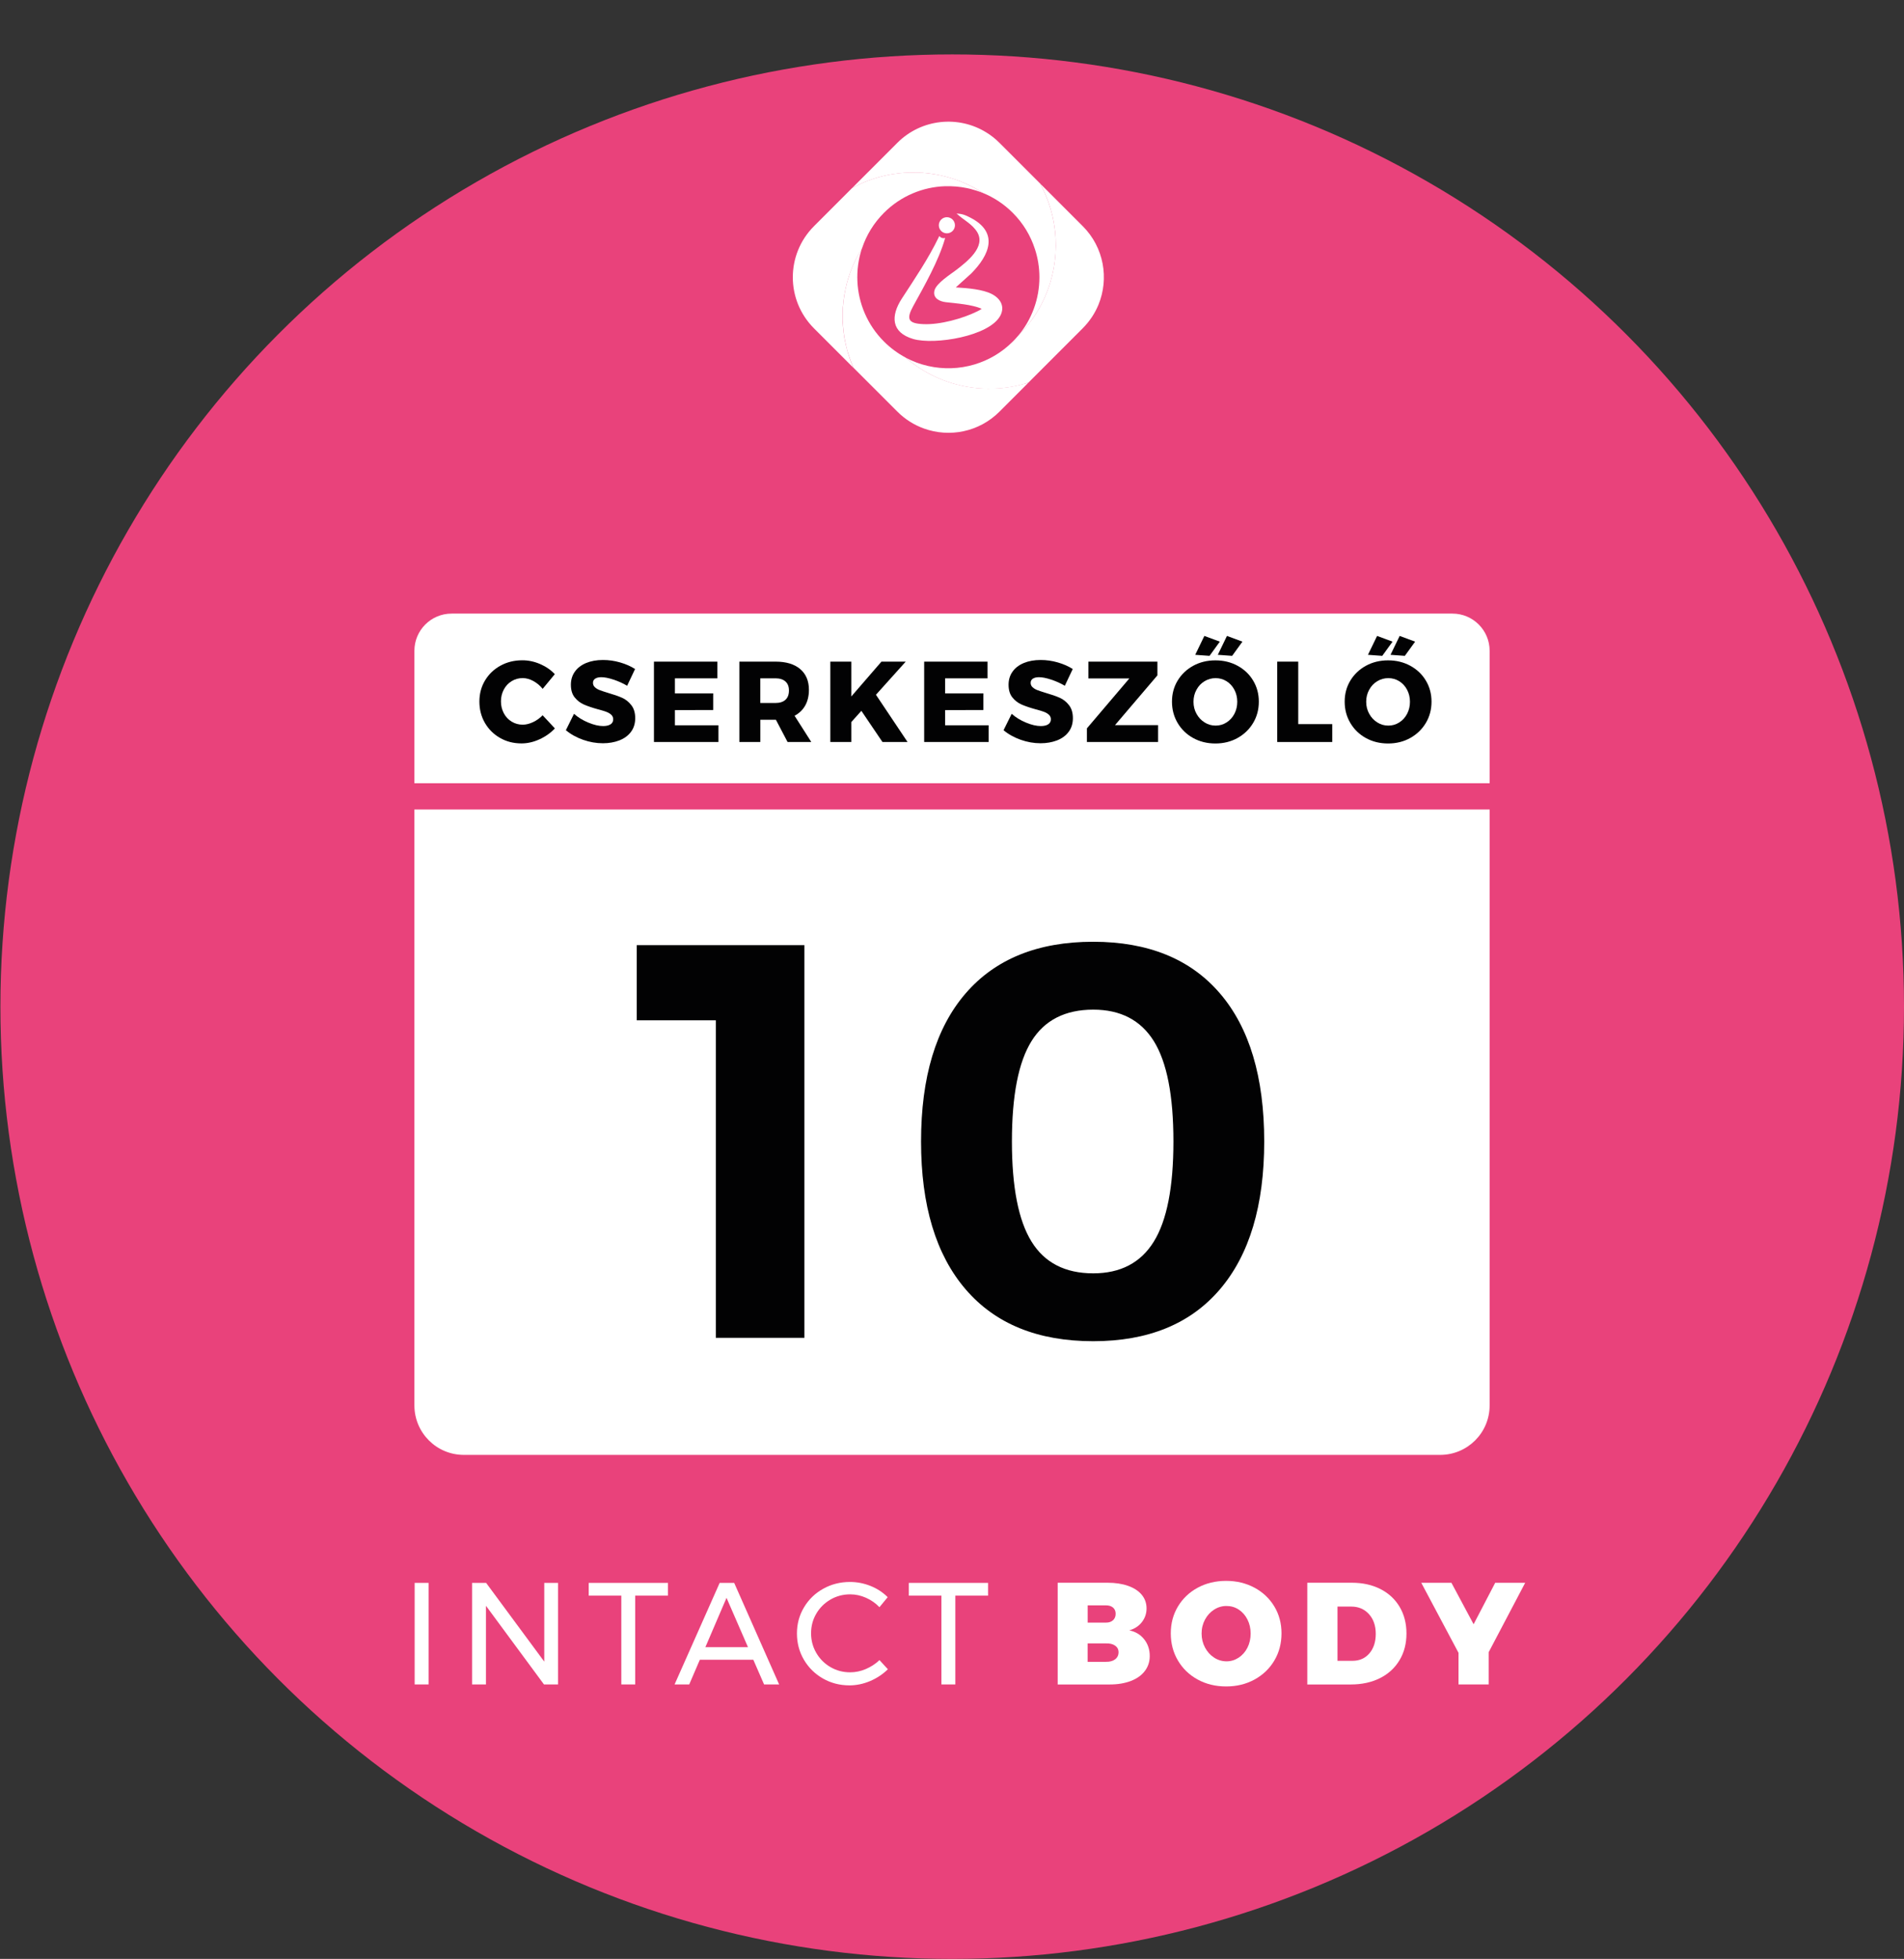 <?xml version="1.0" encoding="utf-8"?>
<!-- Generator: Adobe Illustrator 24.2.3, SVG Export Plug-In . SVG Version: 6.00 Build 0)  -->
<svg version="1.1" id="Réteg_1" xmlns="http://www.w3.org/2000/svg" xmlns:xlink="http://www.w3.org/1999/xlink" x="0px" y="0px"
	 viewBox="0 0 512.11 526.63" style="enable-background:new 0 0 512.11 526.63;" xml:space="preserve">
<rect x="0" y="0" width="512.11" height="526.63" fill="#333333" stroke="none"/>
<style type="text/css">
	.st0{fill:url(#SVGID_1_);}
	.st1{fill:url(#SVGID_2_);}
	.st2{fill:url(#SVGID_3_);}
	.st3{fill:url(#SVGID_4_);}
	.st4{fill:url(#SVGID_5_);}
	.st5{fill:url(#SVGID_6_);}
	.st6{fill:url(#SVGID_7_);}
	.st7{fill:#15243C;}
	.st8{clip-path:url(#SVGID_9_);}
	.st9{clip-path:url(#SVGID_11_);}
	.st10{fill:#FFFFFF;}
	.st11{opacity:0.08;fill:#FFFFFF;}
	.st12{opacity:0.25;fill:#FFFFFF;}
	.st13{opacity:0.4;fill:#FFFFFF;}
	.st14{fill-rule:evenodd;clip-rule:evenodd;fill:#FFFFFF;}
	.st15{clip-path:url(#SVGID_13_);}
	.st16{clip-path:url(#SVGID_15_);}
	.st17{clip-path:url(#SVGID_17_);}
	.st18{fill:none;stroke:#FFFFFF;stroke-width:3;stroke-miterlimit:10;}
	.st19{fill:#FFFFFF;stroke:#FFFFFF;stroke-width:6;stroke-miterlimit:10;}
	.st20{opacity:0.08;fill:#FFFFFF;stroke:#FFFFFF;stroke-width:6;stroke-miterlimit:10;}
	.st21{opacity:0.25;fill:#FFFFFF;stroke:#FFFFFF;stroke-width:6;stroke-miterlimit:10;}
	.st22{opacity:0.4;fill:#FFFFFF;stroke:#FFFFFF;stroke-width:6;stroke-miterlimit:10;}
	.st23{fill:url(#SVGID_18_);}
	.st24{fill:url(#SVGID_19_);}
	.st25{fill:url(#SVGID_20_);}
	.st26{fill:url(#SVGID_21_);}
	.st27{opacity:0.08;fill:#020203;}
	.st28{opacity:0.25;fill:#020203;}
	.st29{fill-rule:evenodd;clip-rule:evenodd;fill:#E71F68;}
	.st30{fill-rule:evenodd;clip-rule:evenodd;fill:#FEFFFF;}
	.st31{fill:#E71D73;}
	.st32{fill:none;stroke:#E71D73;stroke-width:5;stroke-miterlimit:10;}
	.st33{fill:#FFFFFF;stroke:#E6007E;stroke-width:3;stroke-miterlimit:10;}
	.st34{fill:url(#SVGID_22_);}
	.st35{fill:url(#SVGID_23_);}
	.st36{fill:url(#SVGID_24_);}
	.st37{fill:url(#SVGID_25_);}
	.st38{fill:#E9427B;}
	.st39{fill:#020203;}
	.st40{clip-path:url(#SVGID_27_);}
	.st41{opacity:0.7;fill:#232222;}
	.st42{fill:#2F3442;}
	.st43{fill:none;stroke:#94C024;stroke-width:4;stroke-miterlimit:10;}
	.st44{fill:none;stroke:#95C11F;stroke-width:2;stroke-miterlimit:10;}
	.st45{fill:url(#SVGID_902_);}
</style>
<circle class="st38" cx="256.11" cy="270.63" r="256"/>
<g>
	<g>
		<g>
			<path class="st10" d="M111.53,425.54h3.74v27.3h-3.74V425.54z"/>
			<path class="st10" d="M146.39,425.54h3.7v27.3h-3.78l-15.6-21.14v21.14h-3.74v-27.3h3.78l15.64,21.17V425.54z"/>
			<path class="st10" d="M158.33,425.54h21.33v3.43h-8.81v23.87h-3.74v-23.87h-8.77V425.54z"/>
			<path class="st10" d="M205.51,452.84l-2.89-6.63h-14.39l-2.85,6.63h-3.94l12.13-27.3h3.9l12.09,27.3H205.51z M189.72,442.82
				h11.46l-5.77-13.26L189.72,442.82z"/>
			<path class="st10" d="M232.92,429.54c-1.38-0.61-2.79-0.92-4.25-0.92c-1.92,0-3.69,0.47-5.3,1.4c-1.61,0.94-2.89,2.2-3.82,3.8
				c-0.94,1.6-1.4,3.36-1.4,5.28c0,1.9,0.47,3.65,1.4,5.26c0.94,1.61,2.21,2.89,3.82,3.82c1.61,0.94,3.38,1.4,5.3,1.4
				c1.43,0,2.83-0.29,4.21-0.88s2.6-1.38,3.67-2.4l2.26,2.46c-1.38,1.35-2.98,2.41-4.8,3.18c-1.82,0.77-3.67,1.15-5.54,1.15
				c-2.6,0-4.98-0.62-7.14-1.85c-2.16-1.24-3.86-2.92-5.11-5.05c-1.25-2.13-1.87-4.49-1.87-7.06c0-2.55,0.63-4.88,1.89-7
				c1.26-2.12,2.98-3.79,5.17-5.01c2.18-1.22,4.59-1.83,7.21-1.83c1.9,0,3.74,0.36,5.52,1.07c1.78,0.71,3.32,1.72,4.62,3.02
				l-2.22,2.69C235.51,431,234.3,430.15,232.92,429.54z"/>
			<path class="st10" d="M244.43,425.54h21.33v3.43h-8.81v23.87h-3.74v-23.87h-8.77V425.54z"/>
			<path class="st10" d="M303.42,426.34c1.59,0.56,2.81,1.36,3.67,2.4c0.86,1.04,1.29,2.26,1.29,3.67c0,1.38-0.42,2.6-1.25,3.67
				c-0.83,1.07-1.96,1.81-3.39,2.22c1.66,0.34,3,1.14,4,2.4c1,1.26,1.5,2.76,1.5,4.5c0,1.53-0.44,2.88-1.33,4.04
				c-0.88,1.16-2.14,2.05-3.76,2.67c-1.62,0.62-3.52,0.94-5.67,0.94h-14V425.5h13.41C299.99,425.5,301.84,425.78,303.42,426.34z
				 M299.37,435.58c0.47-0.43,0.7-1.01,0.7-1.74c0-0.7-0.23-1.25-0.7-1.66c-0.47-0.4-1.1-0.6-1.91-0.6h-4.91v4.64h4.91
				C298.26,436.23,298.9,436.01,299.37,435.58z M299.93,446.09c0.61-0.47,0.92-1.1,0.92-1.91c0-0.75-0.31-1.34-0.92-1.77
				c-0.61-0.43-1.44-0.63-2.48-0.6h-4.91v4.95h4.91C298.5,446.78,299.32,446.56,299.93,446.09z"/>
			<path class="st10" d="M337.41,426.83c2.27,1.22,4.05,2.91,5.34,5.05s1.93,4.56,1.93,7.23c0,2.7-0.64,5.14-1.93,7.31
				c-1.29,2.17-3.07,3.87-5.34,5.11c-2.28,1.24-4.82,1.85-7.62,1.85c-2.83,0-5.38-0.62-7.64-1.85c-2.26-1.23-4.04-2.94-5.32-5.11
				c-1.29-2.17-1.93-4.61-1.93-7.31c0-2.68,0.64-5.09,1.93-7.23c1.29-2.14,3.06-3.83,5.32-5.05c2.26-1.22,4.81-1.83,7.64-1.83
				C332.59,425,335.13,425.61,337.41,426.83z M326.57,432.72c-1.03,0.65-1.85,1.54-2.46,2.67s-0.92,2.38-0.92,3.76
				s0.31,2.64,0.92,3.78c0.61,1.14,1.43,2.05,2.46,2.71c1.03,0.66,2.14,0.99,3.33,0.99c1.17,0,2.25-0.33,3.26-0.99
				c1-0.66,1.79-1.56,2.36-2.69c0.57-1.13,0.86-2.4,0.86-3.8c0-1.38-0.29-2.63-0.86-3.76c-0.57-1.13-1.35-2.02-2.34-2.67
				c-0.99-0.65-2.08-0.97-3.28-0.97C328.71,431.74,327.59,432.07,326.57,432.72z"/>
			<path class="st10" d="M371.29,427.2c2.22,1.13,3.94,2.73,5.17,4.8c1.22,2.07,1.83,4.45,1.83,7.16c0,2.7-0.62,5.1-1.87,7.17
				c-1.25,2.08-3,3.69-5.26,4.82s-4.87,1.7-7.84,1.7h-11.7V425.5h11.97C366.5,425.5,369.07,426.07,371.29,427.2z M368.31,444.5
				c1.14-1.33,1.72-3.08,1.72-5.26s-0.61-3.95-1.83-5.3c-1.22-1.35-2.81-2.03-4.76-2.03h-3.7v14.58h4.09
				C365.67,446.48,367.17,445.82,368.31,444.5z"/>
			<path class="st10" d="M410.23,425.5l-9.83,18.68v8.66h-8.11v-8.5l-10.02-18.83h8.11l5.97,11.15l5.81-11.15H410.23z"/>
		</g>
	</g>
</g>
<g>
	<g>
		<g>
			<g>
				<g>
					<path class="st10" d="M268.81,38.39l10.91,10.91c0.22,0.39,0.43,0.8,0.63,1.2c0,0,0,0.01,0.01,0.02
						c0.01,0.01,0.01,0.01,0.01,0.02c4.88,9.81,4.81,21.45-0.23,31.2c-0.42,0.82-0.88,1.62-1.37,2.4c-0.01,0.02-0.02,0.03-0.02,0.03
						c-1.36,2.17-2.99,4.23-4.87,6.11l-0.25,0.25c3.95-4.57,5.93-10.26,5.94-15.96c0-2.59-0.4-5.17-1.22-7.65l-0.01-0.01
						c-1.15-3.55-3.13-6.88-5.94-9.69c-2.38-2.38-5.12-4.16-8.06-5.36c-0.72-0.47-1.47-0.91-2.22-1.32
						c-0.31-0.17-0.64-0.34-0.97-0.5c-0.2-0.1-0.4-0.2-0.6-0.3c-0.24-0.11-0.48-0.23-0.72-0.33c-0.17-0.08-0.34-0.16-0.52-0.23
						c-0.32-0.14-0.66-0.28-1-0.42c-0.38-0.14-0.75-0.3-1.13-0.42c-0.21-0.07-0.41-0.14-0.62-0.2c-0.19-0.08-0.41-0.14-0.61-0.2
						c-0.21-0.06-0.42-0.13-0.64-0.19c-0.31-0.1-0.63-0.18-0.95-0.26c-0.43-0.12-0.86-0.21-1.29-0.32
						c-0.02,0.01-0.03,0.01-0.05-0.01c-0.45-0.1-0.9-0.19-1.35-0.26c-0.45-0.09-0.9-0.16-1.36-0.21c-0.45-0.06-0.9-0.13-1.37-0.16
						c-0.02,0-0.06,0.01-0.09-0.01c-0.42-0.04-0.84-0.08-1.27-0.09c-0.46-0.03-0.9-0.05-1.37-0.05c-0.46-0.02-0.91-0.02-1.38,0
						c-0.42,0.01-0.86,0.02-1.3,0.06h-0.07c-0.23,0.02-0.46,0.03-0.68,0.05c-0.24,0.02-0.47,0.04-0.7,0.07
						c-0.45,0.04-0.91,0.1-1.36,0.17c-0.24,0.03-0.48,0.06-0.71,0.1c-0.24,0.04-0.47,0.09-0.7,0.12c-0.1,0.02-0.19,0.04-0.29,0.06
						c-0.42,0.08-0.85,0.17-1.27,0.27c-0.49,0.11-0.98,0.24-1.47,0.38c-0.19,0.05-0.38,0.1-0.56,0.17
						c-0.19,0.05-0.37,0.11-0.56,0.17c-0.19,0.05-0.37,0.11-0.54,0.18c-0.41,0.13-0.83,0.28-1.24,0.44
						c-0.12,0.04-0.25,0.09-0.37,0.14c-0.3,0.11-0.58,0.24-0.88,0.37c-0.06,0.02-0.12,0.05-0.17,0.08
						c-0.21,0.08-0.41,0.17-0.61,0.27c-0.19,0.09-0.38,0.17-0.58,0.28l-0.02,0.01c-0.01,0-0.01,0-0.01,0
						c-0.19,0.09-0.38,0.19-0.58,0.29c-0.33,0.16-0.65,0.34-0.97,0.5l12.16-12.16c6.48-6.48,16.41-7.43,23.89-2.82
						C266.52,36.35,267.71,37.29,268.81,38.39z"/>
					<path class="st10" d="M279.71,49.29l11.51,11.51c5.71,5.71,7.12,14.09,4.23,21.12c-0.95,2.31-2.37,4.46-4.23,6.33l-14.63,14.63
						c-0.48,0.15-0.96,0.3-1.44,0.42c0,0,0,0-0.01,0.01c-0.01,0-0.01,0-0.02,0.01c-1.34,0.35-2.7,0.64-4.07,0.83
						c-7.24,1.05-14.76-0.21-21.35-3.79c-1.46-0.78-2.86-1.68-4.22-2.7c-0.01-0.01-0.01-0.01-0.01-0.01
						c-0.63-0.47-1.26-0.97-1.86-1.49c3.81,2.03,8.06,2.97,12.27,2.83c2.09-0.06,4.19-0.41,6.22-1.01c3.77-1.12,7.32-3.17,10.3-6.15
						c0.43-0.43,0.85-0.87,1.23-1.32l0.25-0.25c1.88-1.88,3.51-3.94,4.87-6.11c0,0,0.01-0.01,0.02-0.03
						c0.49-0.78,0.95-1.58,1.37-2.4c5.04-9.75,5.11-21.39,0.23-31.2c0-0.01,0-0.01-0.01-0.02c-0.01-0.01-0.01-0.02-0.01-0.02
						C280.14,50.09,279.93,49.69,279.71,49.29z"/>
					<path class="st10" d="M276.6,102.89l-7.78,7.78c-5.5,5.5-13.47,7.01-20.32,4.53c-2.6-0.93-5.04-2.45-7.13-4.53l-11.82-11.82
						c-0.37-0.83-0.7-1.68-1-2.53c0-0.01,0-0.01,0-0.02c-0.16-0.46-0.31-0.93-0.45-1.4c-0.09-0.28-0.17-0.57-0.26-0.86
						c-0.14-0.56-0.28-1.1-0.39-1.66c-0.12-0.53-0.23-1.06-0.32-1.61c-0.09-0.54-0.16-1.09-0.23-1.64
						c-0.06-0.54-0.12-1.09-0.16-1.63c-0.04-0.55-0.07-1.09-0.08-1.65c-0.02-0.55-0.02-1.1,0-1.65c0.02-1.09,0.1-2.19,0.23-3.28
						c0.12-1.07,0.3-2.13,0.52-3.19c0-0.02,0.02-0.05,0.02-0.08c0.11-0.53,0.24-1.06,0.37-1.58c0.01-0.02,0.02-0.06,0.02-0.08
						c0.07-0.24,0.14-0.49,0.21-0.73c0.19-0.63,0.38-1.24,0.6-1.86c0.1-0.3,0.21-0.59,0.32-0.88c0.14-0.36,0.28-0.72,0.43-1.07
						c0.14-0.33,0.3-0.67,0.45-1l0.01-0.02c0.1-0.2,0.2-0.42,0.3-0.62c0.14-0.28,0.3-0.59,0.45-0.87c0.1-0.21,0.21-0.42,0.32-0.61
						c0.27-0.49,0.56-0.99,0.86-1.46c-0.01,0.04-0.01,0.1-0.02,0.14c-0.89,2.79-1.27,5.7-1.14,8.6c0.27,5.89,2.65,11.71,7.14,16.2
						c1.77,1.77,3.75,3.21,5.84,4.33c0.6,0.52,1.23,1.02,1.86,1.49c0,0,0.01,0.01,0.01,0.01c1.35,1.01,2.76,1.91,4.22,2.7
						c6.59,3.58,14.11,4.84,21.35,3.79c1.37-0.19,2.73-0.48,4.07-0.83c0.01-0.01,0.01-0.01,0.02-0.01c0.01-0.01,0.01-0.01,0.01-0.01
						C275.64,103.18,276.12,103.04,276.6,102.89z"/>
					<path class="st10" d="M264.26,51.81c-0.7-0.45-1.41-0.88-2.14-1.27c-0.24-0.13-0.5-0.27-0.75-0.39
						c-0.1-0.06-0.18-0.1-0.22-0.12c-0.2-0.1-0.4-0.2-0.6-0.3c-0.24-0.11-0.48-0.23-0.72-0.33c-0.17-0.08-0.34-0.16-0.52-0.23
						c-0.32-0.14-0.66-0.28-1-0.42c-0.38-0.14-0.75-0.29-1.13-0.42c-0.21-0.07-0.41-0.14-0.62-0.2c-0.2-0.07-0.41-0.14-0.61-0.2
						c-0.21-0.06-0.42-0.13-0.64-0.19c-0.31-0.1-0.63-0.18-0.95-0.26c-0.43-0.12-0.86-0.21-1.29-0.32
						c-0.02,0.01-0.03,0.01-0.05-0.01c-0.45-0.09-0.9-0.18-1.35-0.26c-0.45-0.08-0.9-0.15-1.36-0.21c-0.45-0.06-0.9-0.12-1.37-0.16
						c-0.02,0-0.06,0.01-0.09-0.01c-0.43-0.03-0.85-0.07-1.27-0.09c-0.46-0.02-0.91-0.04-1.37-0.05c-0.46-0.02-0.91-0.02-1.38,0
						c-0.42,0.01-0.86,0.02-1.3,0.06h-0.07c-0.23,0.02-0.46,0.03-0.68,0.05c-0.23,0.02-0.46,0.05-0.7,0.07
						c-0.45,0.04-0.91,0.1-1.36,0.17c-0.23,0.03-0.47,0.08-0.71,0.1c-0.24,0.04-0.47,0.09-0.7,0.12c-0.1,0.02-0.19,0.04-0.29,0.06
						c-0.42,0.08-0.85,0.17-1.27,0.27c-0.49,0.11-0.98,0.24-1.47,0.38c-0.19,0.05-0.38,0.1-0.56,0.17
						c-0.19,0.05-0.37,0.11-0.56,0.17c-0.19,0.05-0.37,0.11-0.54,0.18c-0.41,0.13-0.82,0.28-1.24,0.44
						c-0.12,0.04-0.25,0.09-0.37,0.14c-0.3,0.12-0.59,0.23-0.88,0.37c-0.06,0.02-0.12,0.05-0.17,0.08
						c-0.21,0.08-0.41,0.17-0.61,0.27c-0.19,0.09-0.38,0.17-0.58,0.28l-0.02,0.01c-0.01,0-0.01,0-0.01,0
						c-0.19,0.09-0.38,0.19-0.58,0.29c-0.33,0.16-0.65,0.34-0.97,0.5l-10.26,10.26c0,0,0,0-0.01,0.01c-7.57,7.58-7.58,19.85,0,27.44
						l10.6,10.6c-0.37-0.85-0.71-1.7-1-2.57c-0.35-1.01-0.65-2.04-0.9-3.07c-0.07-0.27-0.13-0.54-0.19-0.82
						c-0.12-0.53-0.23-1.06-0.32-1.61c-0.09-0.53-0.17-1.08-0.23-1.64c-0.07-0.53-0.13-1.08-0.16-1.63
						c-0.04-0.55-0.08-1.1-0.08-1.65c-0.02-0.54-0.02-1.1,0-1.65c0.02-1.09,0.09-2.19,0.23-3.28c0.12-1.07,0.3-2.12,0.53-3.17
						c0-0.03,0.01-0.07,0.02-0.1c0.1-0.51,0.22-1.01,0.35-1.51c0.43-1.59,0.96-3.15,1.61-4.68c0.14-0.33,0.3-0.67,0.45-1l0.01-0.02
						c0.1-0.2,0.2-0.42,0.3-0.62c0.02-0.03,0.04-0.06,0.05-0.1c0.13-0.27,0.27-0.52,0.4-0.77c0.1-0.21,0.21-0.42,0.32-0.61
						c0.27-0.49,0.56-0.99,0.86-1.46c-0.01,0.05-0.01,0.1-0.02,0.14c0.03-0.1,0.06-0.18,0.09-0.27c0,0,0.01-0.01,0.02-0.02
						c1.15-3.49,3.13-6.77,5.9-9.54c4.56-4.56,10.47-6.94,16.44-7.15c0.03,0,0.06-0.01,0.09,0.01c1.91-0.06,3.83,0.1,5.72,0.49h0.01
						c0.32,0.07,0.65,0.14,0.97,0.22c1.12,0.28,2.24,0.64,3.34,1.09C264.32,51.85,264.3,51.84,264.26,51.81z"/>
					<path class="st11" d="M269.34,38.91l10.38,10.38c5.53,10.05,5.68,22.28,0.42,32.44c-1.59,3.08-3.68,5.97-6.26,8.54l-0.25,0.25
						c3.95-4.57,5.93-10.26,5.94-15.96c0-2.59-0.4-5.17-1.22-7.65c0-0.01-0.01-0.01-0.01-0.01
						C277.82,59.19,275.36,49.83,269.34,38.91z"/>
					<path class="st11" d="M283.35,96.13l-6.75,6.75c-1.81,0.57-3.66,1-5.54,1.27c-7.24,1.05-14.76-0.21-21.35-3.79
						c-2.14-1.15-4.18-2.56-6.09-4.2c3.81,2.03,8.06,2.97,12.27,2.83C263.38,100.24,272.9,100.15,283.35,96.13z"/>
					<path class="st11" d="M231.79,66.89c-0.01,0.04-0.01,0.1-0.02,0.14c-0.89,2.79-1.27,5.7-1.14,8.6
						c-0.48,6.78,0.05,16.34,3.87,28.16l-4.95-4.95c-0.57-1.29-1.06-2.61-1.44-3.95c-0.09-0.28-0.17-0.57-0.26-0.86
						c-0.14-0.56-0.28-1.1-0.39-1.66c-0.12-0.53-0.23-1.06-0.32-1.61c-0.09-0.54-0.16-1.09-0.23-1.64
						c-0.06-0.54-0.12-1.09-0.16-1.63c-0.04-0.55-0.07-1.09-0.08-1.65c-0.02-0.55-0.02-1.1,0-1.65c0.02-1.09,0.1-2.19,0.23-3.28
						c0.12-1.07,0.3-2.13,0.52-3.19c0-0.02,0.02-0.05,0.02-0.08c0.11-0.53,0.24-1.06,0.37-1.58c0.01-0.02,0.02-0.06,0.02-0.08
						c0.07-0.24,0.14-0.49,0.21-0.73c0.19-0.63,0.38-1.24,0.6-1.86c0.1-0.3,0.21-0.59,0.32-0.88c0.14-0.36,0.28-0.72,0.43-1.07
						c0.24-0.55,0.49-1.1,0.75-1.64c0.14-0.28,0.3-0.59,0.45-0.87c0.1-0.21,0.21-0.42,0.32-0.61
						C231.2,67.86,231.49,67.37,231.79,66.89z"/>
					<path class="st11" d="M264.34,51.86c-1.1-0.45-2.21-0.81-3.34-1.09c-0.43-0.13-0.78-0.23-0.97-0.22h-0.01
						c-1.88-0.39-3.81-0.55-5.72-0.49c-0.02-0.01-0.05-0.01-0.09-0.01c-7.8-0.2-19.85,1.65-35.26,10.75l10.26-10.26
						c0.32-0.17,0.64-0.35,0.97-0.5c0.2-0.1,0.39-0.2,0.58-0.29c0.01-0.01,0.02,0,0.03-0.01c0.2-0.1,0.39-0.19,0.58-0.28
						c0.2-0.1,0.41-0.19,0.61-0.27c0.05-0.03,0.1-0.06,0.17-0.08c0.28-0.13,0.57-0.25,0.88-0.37c0.12-0.05,0.25-0.1,0.37-0.14
						c0.42-0.16,0.83-0.31,1.24-0.44c0.17-0.07,0.35-0.13,0.54-0.18c0.19-0.06,0.37-0.12,0.56-0.17c0.19-0.07,0.37-0.12,0.56-0.17
						c0.49-0.14,0.97-0.27,1.47-0.38c0.42-0.1,0.85-0.19,1.27-0.27c0.1-0.02,0.19-0.04,0.29-0.06c0.23-0.03,0.46-0.08,0.7-0.12
						c0.24-0.03,0.48-0.07,0.71-0.1c0.45-0.07,0.92-0.13,1.36-0.17c0.23-0.02,0.46-0.05,0.7-0.07c0.22-0.02,0.45-0.03,0.68-0.05
						h0.07c0.44-0.03,0.88-0.05,1.3-0.06c0.47-0.02,0.92-0.02,1.38,0c0.46,0.01,0.9,0.02,1.37,0.05c0.42,0.02,0.84,0.05,1.27,0.09
						c0.03,0.02,0.07,0.01,0.09,0.01c0.46,0.05,0.92,0.1,1.37,0.16c0.46,0.06,0.91,0.13,1.36,0.21c0.45,0.08,0.89,0.16,1.35,0.26
						c0.02,0.01,0.03,0.02,0.05,0.01c0.43,0.1,0.86,0.2,1.29,0.32c0.31,0.08,0.63,0.16,0.95,0.26c0.22,0.06,0.43,0.13,0.64,0.19
						c0.2,0.06,0.41,0.13,0.61,0.2c0.21,0.06,0.41,0.13,0.62,0.2c0.38,0.13,0.75,0.28,1.13,0.42c0.34,0.14,0.67,0.28,1,0.42
						c0.18,0.08,0.35,0.16,0.52,0.23c0.25,0.1,0.49,0.22,0.72,0.33c0.2,0.09,0.4,0.19,0.6,0.3c0.04,0.02,0.12,0.06,0.22,0.12
						c0.16,0.09,0.41,0.23,0.68,0.39c0.79,0.46,1.86,1.07,2.21,1.27C264.3,51.84,264.32,51.85,264.34,51.86z"/>
					<path class="st12" d="M275.15,103.32c-0.01,0-0.01,0-0.02,0.01c-1.34,0.35-2.7,0.64-4.07,0.83
						c-7.24,1.05-14.76-0.21-21.35-3.79c-1.46-0.78-2.86-1.68-4.22-2.7c0.09,0.04,0.5,0.28,1.17,0.64c0.75,0.41,1.83,0.97,3.14,1.58
						c0.67,0.29,1.38,0.61,2.15,0.92c0.38,0.16,0.78,0.31,1.19,0.45c0.4,0.15,0.81,0.3,1.24,0.44c0.85,0.3,1.75,0.54,2.65,0.78
						c0.9,0.26,1.84,0.45,2.78,0.62c0.93,0.19,1.88,0.34,2.81,0.45c0.93,0.1,1.86,0.2,2.75,0.24c0.89,0.03,1.76,0.08,2.59,0.07
						c0.83-0.02,1.59-0.02,2.33-0.07c0.74-0.04,1.38-0.08,1.98-0.14c0.59-0.06,1.1-0.12,1.53-0.16
						C274.61,103.38,275.09,103.32,275.15,103.32z"/>
					<path class="st12" d="M280.36,50.53c4.88,9.81,4.81,21.45-0.23,31.2c-0.42,0.82-0.88,1.62-1.37,2.4
						c0.04-0.12,0.25-0.61,0.59-1.37c0.18-0.43,0.48-0.98,0.69-1.57c0.23-0.63,0.55-1.34,0.79-2.1c0.13-0.38,0.26-0.78,0.41-1.19
						c0.12-0.42,0.24-0.86,0.38-1.3c0.14-0.44,0.26-0.9,0.36-1.38c0.1-0.48,0.24-0.95,0.34-1.45c0.1-0.49,0.19-1,0.28-1.51
						c0.09-0.51,0.14-1.03,0.22-1.55c0.09-0.52,0.13-1.06,0.17-1.59c0.05-0.53,0.1-1.07,0.1-1.61c0.02-0.54,0.06-1.07,0.06-1.61
						c-0.01-0.53-0.02-1.07-0.02-1.6c-0.08-1.06-0.09-2.1-0.24-3.1c-0.09-1-0.27-1.97-0.41-2.89c-0.09-0.45-0.19-0.9-0.28-1.32
						c-0.08-0.43-0.17-0.85-0.28-1.24c-0.21-0.79-0.38-1.52-0.59-2.15c-0.2-0.63-0.35-1.21-0.53-1.65
						C280.57,51.19,280.41,50.68,280.36,50.53z"/>
					<path class="st12" d="M229.85,70.48l-0.51,1.86c-0.19,0.61-0.32,1.24-0.48,1.86c-0.16,0.61-0.28,1.25-0.42,1.86l-0.05,0.24
						l-0.03,0.21l-0.09,0.48l-0.08,0.48l-0.04,0.24l-0.02,0.11c0-0.01,0-0.02-0.01-0.03l-0.01,0.11l-0.31,2.34l-0.08,0.58
						l-0.03,0.14L227.69,81c0,0,0,0-0.01,0.01l0.01,0.01v0.01l-0.01,0.03l-0.02,0.26l-0.06,1.18c-0.02,0.39-0.04,0.78-0.08,1.17
						l-0.04,0.59l-0.01,0.53l-0.01,1.14c0.02,0.39,0.02,0.78,0.02,1.17l0.01,0.3l0,0.06c0,0,0,0,0,0.01l-0.01,0.01l0.01,0.02
						l-0.01,0.02l0.02,0.15l0.03,0.59l0.03,0.58l0.01,0.27l0.02,0.29l0.1,1.18l0.14,1.14l0.06,0.59l0.08,0.57
						c0.02,0.35,0.13,0.77,0.19,1.14c0.14,0.77,0.27,1.54,0.37,2.32c-0.16-0.46-0.31-0.93-0.45-1.4c-0.09-0.28-0.17-0.57-0.26-0.86
						c-0.14-0.56-0.28-1.1-0.39-1.66c-0.12-0.53-0.23-1.06-0.32-1.61c-0.09-0.54-0.16-1.09-0.23-1.64
						c-0.06-0.54-0.12-1.09-0.16-1.63c-0.04-0.55-0.07-1.09-0.08-1.65c-0.02-0.55-0.02-1.1,0-1.65c0.02-1.09,0.1-2.19,0.23-3.28
						c0.12-1.07,0.3-2.13,0.52-3.19c0-0.02,0.02-0.05,0.02-0.08c0.11-0.53,0.24-1.06,0.37-1.58c0.01-0.02,0.02-0.06,0.02-0.08
						c0.07-0.24,0.14-0.49,0.21-0.73c0.19-0.63,0.38-1.24,0.6-1.86c0.1-0.3,0.21-0.59,0.32-0.88c0.14-0.36,0.28-0.72,0.43-1.07
						C229.55,71.15,229.7,70.81,229.85,70.48z"/>
					<path class="st12" d="M259.31,49.18c-0.54-0.15-1.06-0.29-1.59-0.42l-0.4-0.1c-0.14-0.04-0.24-0.07-0.39-0.1l-0.8-0.19
						l-0.79-0.17l-0.81-0.16l-1.46-0.27h-0.02c-0.05,0-0.09-0.01-0.13-0.02c-0.01-0.01-0.02-0.01-0.02-0.01l-0.01-0.01l-1-0.13
						c-0.17-0.02-0.33-0.05-0.5-0.06l-0.51-0.06l-0.52-0.06l-0.22-0.02l-0.26-0.03l-0.94-0.08h-0.02c-0.01,0-0.04-0.01-0.07,0
						c-0.03,0-0.06-0.01-0.12-0.01c-0.42-0.01-0.83-0.05-1.23-0.06l-1.3-0.03l-1.33,0.01l-1.29,0.05h-0.03l-0.01-0.01l-0.01,0.01
						c-0.32,0.02-0.64,0.03-0.97,0.06l-0.47,0.05l-0.49,0.05l-0.97,0.09l-0.49,0.06l-0.47,0.06c-0.17,0.03-0.3,0.05-0.48,0.08
						l-0.46,0.08l-0.49,0.08l-0.24,0.03c-0.03,0.01-0.09,0.02-0.1,0.02l-0.12,0.03l-0.97,0.19l-0.93,0.2l-0.02,0.01
						c-0.3,0.06-0.59,0.13-0.9,0.21l-0.92,0.24l-0.92,0.24l-0.91,0.27l-0.03,0.01l-0.13,0.04l-0.02,0.01
						c-0.41,0.13-0.84,0.25-1.26,0.39c0.2-0.1,0.39-0.19,0.58-0.28c0.2-0.1,0.41-0.19,0.61-0.27c0.05-0.03,0.1-0.06,0.17-0.08
						c0.28-0.13,0.57-0.25,0.88-0.37c0.12-0.05,0.25-0.1,0.37-0.14c0.42-0.16,0.83-0.31,1.24-0.44c0.17-0.07,0.35-0.13,0.54-0.18
						c0.19-0.06,0.37-0.12,0.56-0.17c0.19-0.07,0.37-0.12,0.56-0.17c0.49-0.14,0.97-0.27,1.47-0.38c0.42-0.1,0.85-0.19,1.27-0.27
						c0.1-0.02,0.19-0.04,0.29-0.06c0.23-0.03,0.46-0.08,0.7-0.12c0.24-0.03,0.48-0.07,0.71-0.1c0.45-0.07,0.92-0.13,1.36-0.17
						c0.23-0.02,0.46-0.05,0.7-0.07c0.22-0.02,0.45-0.03,0.68-0.05h0.07c0.44-0.03,0.88-0.05,1.3-0.06c0.47-0.02,0.92-0.02,1.38,0
						c0.46,0.01,0.9,0.02,1.37,0.05c0.42,0.02,0.84,0.05,1.27,0.09c0.03,0.02,0.07,0.01,0.09,0.01c0.46,0.05,0.92,0.1,1.37,0.16
						c0.46,0.06,0.91,0.13,1.36,0.21c0.45,0.08,0.89,0.16,1.35,0.26c0.02,0.01,0.03,0.02,0.05,0.01c0.43,0.1,0.86,0.2,1.29,0.32
						c0.31,0.08,0.63,0.16,0.95,0.26c0.22,0.06,0.43,0.13,0.64,0.19c0.2,0.06,0.41,0.13,0.61,0.2c0.21,0.06,0.41,0.13,0.62,0.2
						c0.38,0.13,0.75,0.28,1.13,0.42C258.65,48.9,258.99,49.04,259.31,49.18z"/>
					<path class="st13" d="M227.68,81.05c-0.01-0.02,0.01-0.03,0-0.03l0.01,0.01L227.68,81.05z"/>
					<path class="st13" d="M248.46,47.18l0.34,0.1c-0.02,0-0.03,0-0.06,0C248.67,47.27,248.57,47.24,248.46,47.18z"/>
					<path class="st13" d="M252.75,47.69l0.08,0.03C252.78,47.7,252.76,47.7,252.75,47.69z"/>
					<path class="st13" d="M252.92,47.74l0.42-0.05c-0.02,0.01-0.05,0.03-0.13,0.05c-0.03,0.01-0.08,0.02-0.14,0.02h-0.02
						L252.92,47.74z"/>
				</g>
			</g>
			<circle class="st14" cx="254.68" cy="60.56" r="2.17"/>
		</g>
	</g>
	<path class="st14" d="M266.75,79.04c-2.4-1.23-6.36-1.59-9.68-1.77c1.61-1.46,3.66-3.28,4.13-3.72c4.94-4.96,7.53-11.05-0.17-15.02
		c-1.45-0.75-2.11-1.01-3.75-1.14c1.82,1.75,4.22,2.79,5.57,5.04c2.36,3.98-2.83,7.96-5.57,10.08c-1.63,1.26-5.48,3.63-5.95,5.62
		c-0.48,2.03,1.36,2.91,3.07,3.11c2.48,0.29,7.1,0.6,9.63,1.78c-0.32,0.23-0.6,0.42-1.14,0.67c-3.96,1.97-10.11,3.65-14.53,3.45
		c-4.17-0.17-4.65-1.39-2.71-4.9c2.88-5.22,6.88-12.23,8.57-18.27c-0.14,0.04-0.28,0.07-0.43,0.07c-0.48,0-0.89-0.24-1.15-0.6
		c-0.04,0.08-0.07,0.16-0.11,0.24c-2.85,5.91-6.43,11.15-9.98,16.61c-3,4.62-2.91,9.08,3.06,10.84c5.66,1.67,20.63-0.7,23.49-6.36
		C270.32,82.34,269.06,80.23,266.75,79.04z"/>
</g>
<g>
	<g id="_x32_4604_-_Social_Events">
		<g>
			<path class="st10" d="M111.46,377.83c0,7.3,5.9,13.3,13.3,13.3h262.6c7.3,0,13.3-5.9,13.3-13.3v-160.2h-289.2V377.83z"/>
		</g>
	</g>
	<g>
		<path class="st39" d="M171.27,254.09h45.09v105.57h-23.83V274.3h-21.27V254.09z"/>
		<path class="st39" d="M328.12,267.06c7.94,9.25,11.91,22.52,11.91,39.82c0,17.19-3.97,30.44-11.91,39.74
			c-7.94,9.3-19.31,13.95-34.09,13.95c-14.88,0-26.32-4.65-34.31-13.95c-7.99-9.3-11.99-22.55-11.99-39.74
			c0-17.29,4-30.56,11.99-39.82c7.99-9.25,19.43-13.88,34.31-13.88C308.82,253.19,320.18,257.81,328.12,267.06z M277.45,279.88
			c-3.52,5.63-5.28,14.63-5.28,27c0,12.27,1.76,21.24,5.28,26.92c3.52,5.68,9.05,8.52,16.59,8.52c7.34,0,12.77-2.84,16.29-8.52
			c3.52-5.68,5.28-14.65,5.28-26.92c0-12.37-1.76-21.36-5.28-27c-3.52-5.63-8.95-8.45-16.29-8.45
			C286.49,271.44,280.96,274.25,277.45,279.88z"/>
	</g>
	<path class="st10" d="M390.66,164.96h-269.2c-5.52,0-10,4.48-10,10v35.6h289.2v-35.6C400.66,169.44,396.18,164.96,390.66,164.96z"
		/>
	<g>
		<path class="st39" d="M143.46,183.09c-0.97-0.52-1.92-0.79-2.87-0.79c-1.09,0-2.08,0.27-2.97,0.82c-0.89,0.54-1.6,1.29-2.11,2.25
			s-0.77,2.02-0.77,3.19c0,1.17,0.26,2.23,0.77,3.19s1.22,1.71,2.11,2.25s1.88,0.82,2.97,0.82c0.88,0,1.81-0.23,2.77-0.68
			c0.97-0.45,1.83-1.07,2.59-1.85l3.3,3.54c-1.17,1.23-2.56,2.21-4.18,2.94c-1.61,0.73-3.21,1.09-4.79,1.09
			c-2.14,0-4.07-0.49-5.79-1.48c-1.73-0.99-3.08-2.33-4.07-4.04s-1.48-3.62-1.48-5.73c0-2.1,0.5-3.99,1.51-5.67
			c1.01-1.68,2.39-3.01,4.15-3.98s3.72-1.45,5.9-1.45c1.6,0,3.19,0.33,4.75,1c1.56,0.67,2.89,1.58,3.98,2.73l-3.27,3.95
			C145.26,184.32,144.42,183.62,143.46,183.09z"/>
		<path class="st39" d="M165.02,182.71c-1.3-0.43-2.4-0.65-3.28-0.65c-0.7,0-1.25,0.13-1.65,0.39s-0.6,0.63-0.6,1.12
			c0,0.47,0.17,0.87,0.52,1.19c0.35,0.32,0.78,0.58,1.29,0.77c0.51,0.2,1.27,0.45,2.28,0.76c1.5,0.43,2.74,0.86,3.71,1.29
			c0.98,0.43,1.81,1.09,2.51,1.99c0.7,0.89,1.05,2.06,1.05,3.5c0,1.44-0.38,2.67-1.14,3.68c-0.76,1.02-1.8,1.78-3.13,2.3
			c-1.33,0.51-2.8,0.77-4.42,0.77c-1.79,0-3.57-0.31-5.35-0.94s-3.31-1.48-4.61-2.57l2.19-4.41c1.09,0.97,2.38,1.76,3.87,2.37
			c1.49,0.62,2.81,0.92,3.96,0.92c0.84,0,1.5-0.15,1.99-0.46c0.48-0.31,0.72-0.76,0.72-1.36c0-0.49-0.18-0.9-0.54-1.23
			c-0.36-0.33-0.81-0.59-1.36-0.79c-0.54-0.2-1.31-0.43-2.3-0.69c-1.48-0.41-2.7-0.83-3.67-1.25c-0.97-0.42-1.79-1.06-2.48-1.91
			c-0.69-0.85-1.03-1.99-1.03-3.41c0-1.34,0.35-2.51,1.06-3.51c0.71-1.01,1.72-1.78,3.02-2.33c1.3-0.54,2.82-0.82,4.55-0.82
			c1.56,0,3.1,0.22,4.62,0.66c1.52,0.44,2.86,1.03,4.01,1.77l-2.13,4.5C167.55,183.69,166.32,183.14,165.02,182.71z"/>
		<path class="st39" d="M175.89,177.87h17.05v4.5h-11.41v4.04h10.3v4.47l-10.3,0.03v4.07h11.71v4.5h-17.35V177.87z"/>
		<path class="st39" d="M211.83,199.48l-3.14-5.98h-0.12h-4.07v5.98h-5.64v-21.61h9.71c2.86,0,5.07,0.66,6.64,1.99
			c1.57,1.33,2.36,3.19,2.36,5.59c0,1.62-0.33,3.03-0.99,4.21c-0.66,1.18-1.61,2.1-2.87,2.76l4.5,7.06H211.83z M204.49,188.99h4.1
			c1.15,0,2.04-0.29,2.67-0.86c0.63-0.58,0.94-1.41,0.94-2.5c0-1.05-0.31-1.85-0.94-2.42c-0.63-0.56-1.52-0.85-2.67-0.85h-4.1
			V188.99z"/>
		<path class="st39" d="M244.1,199.48h-6.75l-5.67-8.38l-2.71,3.02v5.36h-5.64v-21.61h5.64v9.37l8.11-9.37h6.53l-8.01,8.91
			L244.1,199.48z"/>
		<path class="st39" d="M248.57,177.87h17.04v4.5h-11.4v4.04h10.29v4.47l-10.29,0.03v4.07h11.71v4.5h-17.35V177.87z"/>
		<path class="st39" d="M282.74,182.71c-1.31-0.43-2.4-0.65-3.28-0.65c-0.7,0-1.25,0.13-1.65,0.39c-0.4,0.26-0.6,0.63-0.6,1.12
			c0,0.47,0.17,0.87,0.52,1.19c0.35,0.32,0.78,0.58,1.29,0.77c0.51,0.2,1.27,0.45,2.28,0.76c1.5,0.43,2.74,0.86,3.71,1.29
			c0.98,0.43,1.81,1.09,2.51,1.99c0.7,0.89,1.05,2.06,1.05,3.5c0,1.44-0.38,2.67-1.14,3.68c-0.76,1.02-1.8,1.78-3.13,2.3
			c-1.33,0.51-2.8,0.77-4.42,0.77c-1.79,0-3.57-0.31-5.35-0.94s-3.31-1.48-4.61-2.57l2.19-4.41c1.09,0.97,2.38,1.76,3.87,2.37
			c1.49,0.62,2.81,0.92,3.96,0.92c0.84,0,1.51-0.15,1.99-0.46c0.48-0.31,0.72-0.76,0.72-1.36c0-0.49-0.18-0.9-0.54-1.23
			c-0.36-0.33-0.81-0.59-1.36-0.79c-0.54-0.2-1.31-0.43-2.3-0.69c-1.48-0.41-2.7-0.83-3.67-1.25c-0.97-0.42-1.79-1.06-2.48-1.91
			c-0.69-0.85-1.03-1.99-1.03-3.41c0-1.34,0.35-2.51,1.06-3.51c0.71-1.01,1.72-1.78,3.02-2.33c1.3-0.54,2.82-0.82,4.55-0.82
			c1.56,0,3.1,0.22,4.62,0.66s2.86,1.03,4.01,1.77l-2.13,4.5C285.27,183.69,284.04,183.14,282.74,182.71z"/>
		<path class="st39" d="M292.74,177.87h18.56v3.7l-11.41,13.38h11.59v4.53h-19.14v-3.67l11.41-13.41h-11V177.87z"/>
		<path class="st39" d="M332.86,178.98c1.78,0.97,3.18,2.29,4.19,3.98c1.02,1.69,1.53,3.58,1.53,5.67c0,2.12-0.51,4.03-1.53,5.73
			c-1.02,1.71-2.42,3.05-4.19,4.04c-1.78,0.99-3.77,1.48-5.96,1.48c-2.2,0-4.19-0.49-5.96-1.46c-1.78-0.98-3.17-2.32-4.19-4.04
			c-1.02-1.72-1.53-3.63-1.53-5.75c0-2.1,0.51-3.99,1.53-5.67c1.02-1.68,2.42-3.01,4.19-3.98s3.77-1.45,5.96-1.45
			C329.09,177.53,331.08,178.01,332.86,178.98z M323.98,183.14c-0.92,0.55-1.64,1.32-2.17,2.3c-0.54,0.98-0.8,2.05-0.8,3.22
			c0,1.19,0.27,2.28,0.82,3.25c0.54,0.98,1.27,1.75,2.17,2.31c0.9,0.57,1.89,0.85,2.96,0.85s2.05-0.28,2.94-0.85
			c0.89-0.56,1.6-1.34,2.11-2.31c0.51-0.98,0.77-2.06,0.77-3.25c0-1.17-0.26-2.25-0.77-3.22c-0.51-0.98-1.22-1.74-2.11-2.3
			c-0.89-0.55-1.88-0.83-2.94-0.83S324.89,182.58,323.98,183.14z M323.93,170.96l4.16,1.54l-2.77,3.82l-3.85-0.28L323.93,170.96z
			 M330.01,170.96l4.16,1.54l-2.77,3.82l-3.85-0.28L330.01,170.96z"/>
		<path class="st39" d="M343.54,177.87h5.64v16.8h9.15v4.81h-14.8V177.87z"/>
		<path class="st39" d="M379.31,178.98c1.78,0.97,3.18,2.29,4.19,3.98c1.02,1.69,1.53,3.58,1.53,5.67c0,2.12-0.51,4.03-1.53,5.73
			c-1.02,1.71-2.42,3.05-4.19,4.04c-1.78,0.99-3.77,1.48-5.96,1.48c-2.2,0-4.19-0.49-5.96-1.46c-1.78-0.98-3.17-2.32-4.19-4.04
			c-1.02-1.72-1.53-3.63-1.53-5.75c0-2.1,0.51-3.99,1.53-5.67c1.02-1.68,2.42-3.01,4.19-3.98s3.77-1.45,5.96-1.45
			C375.54,177.53,377.53,178.01,379.31,178.98z M370.43,183.14c-0.92,0.55-1.64,1.32-2.17,2.3c-0.54,0.98-0.8,2.05-0.8,3.22
			c0,1.19,0.27,2.28,0.82,3.25c0.54,0.98,1.27,1.75,2.17,2.31c0.9,0.57,1.89,0.85,2.96,0.85s2.05-0.28,2.94-0.85
			c0.89-0.56,1.6-1.34,2.11-2.31c0.51-0.98,0.77-2.06,0.77-3.25c0-1.17-0.26-2.25-0.77-3.22c-0.51-0.98-1.22-1.74-2.11-2.3
			c-0.89-0.55-1.88-0.83-2.94-0.83S371.35,182.58,370.43,183.14z M370.39,170.96l4.16,1.54l-2.77,3.82l-3.85-0.28L370.39,170.96z
			 M376.46,170.96l4.16,1.54l-2.77,3.82l-3.85-0.28L376.46,170.96z"/>
	</g>
</g>
</svg>
